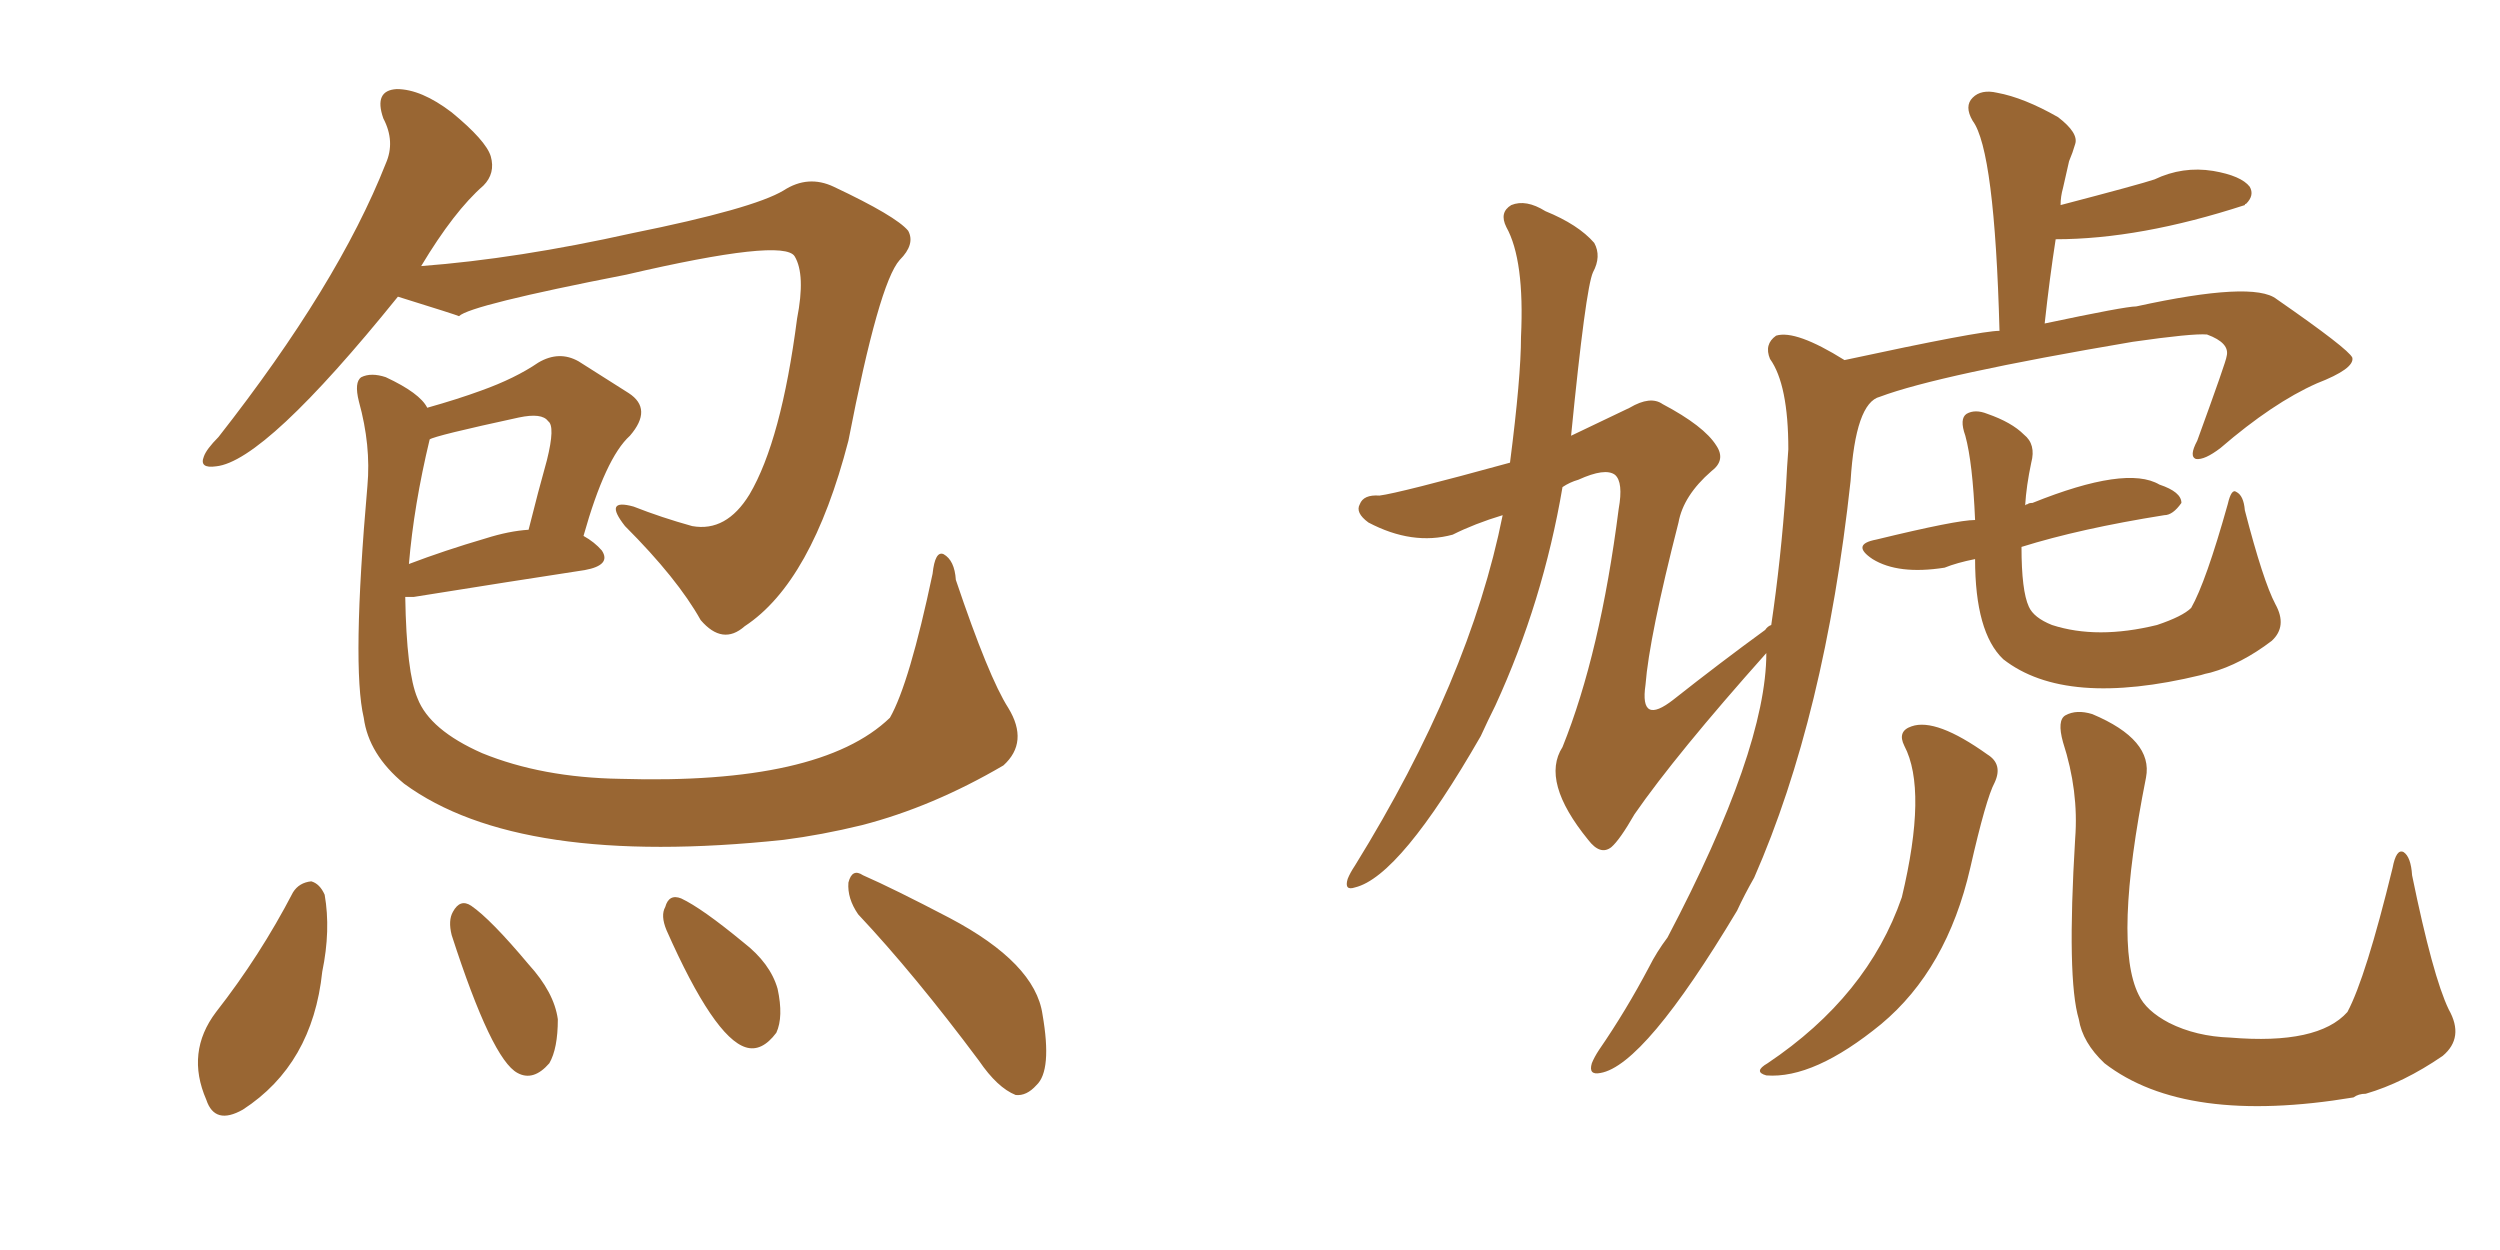 <svg xmlns="http://www.w3.org/2000/svg" xmlns:xlink="http://www.w3.org/1999/xlink" width="300" height="150"><path fill="#996633" padding="10" d="M35.16 107.08L35.16 107.08Q35.89 105.91 37.35 105.76L37.35 105.76Q38.38 106.05 38.96 107.37L38.96 107.37Q39.70 111.62 38.67 116.60L38.67 116.60Q37.50 127.73 29.15 133.15L29.15 133.15Q25.78 135.06 24.76 131.98L24.76 131.98Q22.27 126.27 25.93 121.44L25.93 121.44Q31.20 114.70 35.16 107.08ZM54.20 112.21L54.20 112.21Q53.76 110.45 54.35 109.42L54.35 109.42Q55.22 107.81 56.54 108.69L56.54 108.69Q58.89 110.30 63.43 115.72L63.43 115.72Q66.50 119.09 66.94 122.31L66.94 122.31Q66.94 125.83 65.92 127.59L65.92 127.59Q64.01 129.79 62.11 128.76L62.11 128.76Q59.03 127.15 54.20 112.21ZM79.98 111.62L79.98 111.62Q79.25 109.86 79.83 108.84L79.83 108.84Q80.27 107.23 81.74 107.81L81.74 107.81Q84.23 108.98 89.21 113.09L89.21 113.09Q92.43 115.58 93.31 118.65L93.31 118.65Q94.04 122.02 93.16 123.93L93.16 123.93Q91.41 126.27 89.50 125.68L89.50 125.68Q85.69 124.51 79.98 111.62ZM102.98 109.72L102.98 109.72Q101.66 107.81 101.81 105.91L101.81 105.91Q102.25 104.15 103.56 105.03L103.56 105.03Q107.23 106.64 113.96 110.16L113.96 110.16Q124.22 115.58 125.10 121.73L125.10 121.73Q126.27 128.47 124.37 130.22L124.37 130.22Q123.19 131.54 121.88 131.40L121.88 131.40Q119.68 130.52 117.48 127.29L117.48 127.29Q109.72 116.89 102.98 109.72ZM47.75 35.60L47.75 35.60Q31.79 55.37 25.93 55.96L25.93 55.96Q23.88 56.25 24.46 54.79L24.46 54.79Q24.76 53.91 26.22 52.44L26.22 52.44Q40.58 34.13 46.29 19.63L46.29 19.63Q47.46 16.99 46.00 14.21L46.00 14.21Q44.82 10.84 47.61 10.69L47.61 10.69Q50.54 10.69 54.20 13.48L54.20 13.48Q58.30 16.85 58.89 18.75L58.89 18.75Q59.47 20.80 58.01 22.27L58.01 22.27Q54.49 25.34 50.54 31.93L50.54 31.93Q62.11 31.05 75.88 27.98L75.88 27.98Q90.38 25.05 94.04 22.85L94.04 22.85Q96.97 20.95 100.05 22.41L100.05 22.41Q107.52 25.93 108.98 27.69L108.98 27.69Q109.86 29.30 107.96 31.20L107.96 31.20Q105.47 33.98 101.81 52.88L101.81 52.88Q97.41 69.87 89.36 75.15L89.36 75.15Q86.72 77.49 84.08 74.41L84.08 74.41Q81.30 69.43 75 63.13L75 63.13Q72.36 59.77 76.03 60.79L76.03 60.79Q79.39 62.11 83.06 63.13L83.06 63.13Q87.16 63.87 89.94 59.33L89.94 59.33Q93.75 52.88 95.65 38.23L95.65 38.23Q96.68 32.96 95.36 30.76L95.36 30.76Q94.04 28.56 75.15 32.96L75.15 32.96Q56.40 36.62 55.08 37.94L55.08 37.94Q54.79 37.79 47.75 35.60ZM48.63 71.63L48.63 71.63Q48.78 80.71 50.10 83.79L50.10 83.79Q51.56 87.60 57.86 90.38L57.86 90.38Q65.04 93.31 74.41 93.46L74.41 93.46Q98.44 94.19 106.79 86.13L106.79 86.13Q109.13 82.03 111.91 68.85L111.91 68.85Q112.21 66.06 113.23 66.50L113.23 66.50Q114.55 67.24 114.70 69.58L114.70 69.58Q118.65 81.30 121.00 84.96L121.00 84.96Q123.49 89.06 120.41 91.85L120.41 91.85Q111.91 96.83 103.42 99.02L103.42 99.02Q98.58 100.20 94.04 100.78L94.04 100.78Q62.26 104.15 48.49 94.04L48.49 94.04Q44.24 90.53 43.65 86.13L43.65 86.13Q42.19 79.98 44.09 58.30L44.09 58.30Q44.53 53.47 43.07 48.19L43.07 48.19Q42.48 45.85 43.36 45.26L43.36 45.26Q44.53 44.68 46.29 45.26L46.29 45.26Q50.39 47.17 51.27 48.93L51.27 48.93Q54.93 47.90 57.71 46.88L57.71 46.88Q61.82 45.41 64.60 43.51L64.60 43.51Q67.09 42.04 69.43 43.36L69.43 43.36Q73.10 45.70 75.44 47.17L75.44 47.17Q78.37 49.07 75.59 52.29L75.59 52.29Q72.66 54.93 70.02 64.31L70.02 64.31Q71.34 65.04 72.22 66.06L72.22 66.06Q73.39 67.82 70.17 68.41L70.17 68.41Q61.52 69.73 49.66 71.63L49.66 71.63Q49.07 71.63 48.63 71.63ZM58.30 64.60L58.30 64.60L58.30 64.60Q61.08 63.72 63.43 63.57L63.43 63.57Q64.60 58.89 65.63 55.22L65.63 55.22Q66.65 51.12 65.77 50.54L65.77 50.54Q65.04 49.51 62.26 50.10L62.26 50.10Q52.15 52.29 51.56 52.73L51.56 52.73Q49.66 60.64 49.07 67.68L49.07 67.68Q53.32 66.06 58.30 64.60ZM237.01 67.09L237.01 67.09Q234.81 67.53 233.35 68.12L233.35 68.12Q227.78 68.99 224.71 67.09L224.71 67.09Q222.07 65.33 225.15 64.75L225.15 64.75Q234.81 62.40 237.01 62.40L237.01 62.40Q236.72 55.52 235.84 52.29L235.84 52.29Q235.11 50.24 235.99 49.66L235.99 49.66Q237.01 49.07 238.48 49.66L238.48 49.66Q241.41 50.68 242.87 52.15L242.87 52.15Q244.34 53.32 243.75 55.52L243.75 55.52Q243.16 58.30 243.02 60.64L243.02 60.64Q243.16 60.50 243.31 60.50L243.31 60.50Q243.46 60.35 243.90 60.35L243.90 60.35Q255.18 55.81 259.13 58.15L259.13 58.15Q261.77 59.03 261.77 60.35L261.77 60.35Q260.74 61.82 259.72 61.82L259.72 61.82Q249.61 63.43 242.58 65.63L242.58 65.63Q242.58 70.90 243.46 72.80L243.46 72.80Q244.04 74.12 246.24 75L246.24 75Q251.66 76.76 258.84 75L258.84 75Q261.91 73.97 262.94 72.95L262.94 72.95Q264.70 69.87 267.33 60.50L267.33 60.50Q267.77 58.59 268.36 59.03L268.36 59.03Q269.24 59.47 269.38 61.23L269.38 61.23Q271.58 69.73 273.05 72.51L273.05 72.51Q274.51 75.15 272.61 76.90L272.61 76.90Q268.95 79.69 265.28 80.71L265.28 80.71Q264.55 80.86 264.11 81.01L264.11 81.01Q247.85 84.96 240.38 79.10L240.38 79.10Q237.01 75.88 237.01 67.09ZM228.52 89.50L228.52 89.50Q227.64 87.74 229.39 87.16L229.39 87.16Q232.32 86.13 238.48 90.53L238.48 90.53Q240.38 91.70 239.36 93.90L239.36 93.90Q238.33 95.80 236.43 104.15L236.43 104.15Q233.64 116.31 225.73 122.90L225.73 122.90Q217.68 129.49 211.96 129.05L211.96 129.05Q210.35 128.61 212.11 127.59L212.11 127.59Q224.12 119.53 228.22 107.67L228.22 107.67Q231.30 94.78 228.52 89.50ZM249.02 100.63L249.02 100.63Q249.46 94.92 247.56 89.06L247.56 89.06Q246.83 86.43 247.85 85.84L247.85 85.84Q249.17 85.11 251.07 85.69L251.07 85.69Q258.40 88.77 257.52 93.31L257.52 93.31Q253.56 113.23 256.64 119.38L256.64 119.38Q257.52 121.29 260.30 122.75L260.30 122.75Q263.53 124.37 267.63 124.51L267.63 124.51Q278.17 125.39 281.69 121.44L281.69 121.44Q283.89 117.33 287.11 104.15L287.11 104.15Q287.55 101.81 288.43 102.25L288.43 102.25Q289.31 102.83 289.45 105.03L289.45 105.03Q291.94 117.19 293.85 121.14L293.85 121.14Q295.75 124.51 293.12 126.71L293.12 126.71Q288.43 129.93 283.89 131.25L283.89 131.25Q283.01 131.25 282.42 131.69L282.42 131.69Q262.21 135.06 252.54 127.59L252.54 127.59Q249.90 125.10 249.46 122.31L249.46 122.31Q248.00 117.48 249.02 100.63ZM180.32 61.82L180.32 61.82L180.32 61.82Q176.95 62.84 174.32 64.16L174.32 64.16Q169.48 65.48 164.21 62.70L164.21 62.70Q162.60 61.52 163.18 60.50L163.18 60.50Q163.62 59.33 165.53 59.47L165.53 59.47Q167.87 59.18 181.20 55.52L181.20 55.52Q182.52 45.26 182.52 40.43L182.52 40.43Q182.96 31.20 180.76 27.25L180.76 27.25Q179.88 25.49 181.35 24.61L181.35 24.61Q183.11 23.88 185.45 25.34L185.45 25.34Q189.40 26.95 191.31 29.15L191.31 29.15Q192.19 30.76 191.16 32.67L191.16 32.67Q190.28 34.57 188.53 52.29L188.53 52.29Q191.89 50.68 195.56 48.93L195.56 48.93Q198.05 47.46 199.51 48.49L199.51 48.49Q204.49 51.12 205.96 53.47L205.96 53.47Q207.13 55.22 205.37 56.54L205.37 56.54Q202.00 59.47 201.42 62.70L201.42 62.70Q197.90 76.46 197.46 82.18L197.46 82.18Q196.73 87.16 200.83 83.94L200.83 83.94Q206.40 79.54 211.82 75.59L211.82 75.59Q212.11 75.15 212.55 75L212.55 75Q213.72 67.09 214.31 58.59L214.31 58.59Q214.45 55.81 214.60 53.91L214.60 53.91Q214.60 46.14 212.40 43.07L212.40 43.07Q211.67 41.31 213.13 40.28L213.13 40.28Q215.48 39.55 221.34 43.21L221.34 43.21Q237.60 39.70 239.94 39.70L239.94 39.70Q239.36 18.02 236.72 14.50L236.72 14.50Q235.69 12.74 236.72 11.72L236.72 11.72Q237.74 10.69 239.65 11.13L239.65 11.13Q242.87 11.72 246.97 14.06L246.97 14.06Q249.46 15.97 249.02 17.29L249.02 17.29Q248.73 18.31 248.29 19.34L248.29 19.34Q248.00 20.65 247.56 22.56L247.56 22.56Q247.27 23.58 247.27 24.61L247.27 24.61Q256.79 22.12 258.54 21.53L258.54 21.53Q261.91 19.92 265.58 20.51L265.58 20.51Q268.95 21.09 269.97 22.41L269.97 22.41Q270.56 23.44 269.53 24.46L269.53 24.46Q269.38 24.46 269.38 24.61L269.38 24.61Q256.79 28.71 246.68 28.71L246.68 28.71Q245.95 33.40 245.36 38.82L245.36 38.82Q255.03 36.77 256.35 36.77L256.35 36.77Q270.41 33.69 273.19 35.89L273.19 35.89Q281.84 41.89 282.28 42.92L282.28 42.92Q282.57 44.24 278.03 46.00L278.03 46.00Q272.75 48.34 266.46 53.76L266.46 53.76Q264.55 55.22 263.53 55.08L263.53 55.08Q262.65 54.79 263.67 52.88L263.67 52.88Q267.19 43.21 267.19 42.77L267.19 42.77Q267.63 41.16 264.84 40.14L264.84 40.14Q263.09 39.99 255.91 41.02L255.91 41.02Q232.62 44.97 225.59 47.61L225.59 47.61Q222.66 48.34 222.07 57.71L222.07 57.71Q218.99 85.99 210.50 105.32L210.50 105.32Q209.33 107.37 208.45 109.28L208.45 109.28Q197.31 127.88 192.04 128.76L192.04 128.76Q190.58 129.05 191.02 127.59L191.02 127.59Q191.31 126.86 191.89 125.98L191.89 125.98Q195.12 121.29 197.90 116.02L197.90 116.02Q198.78 114.26 200.10 112.50L200.10 112.50Q211.96 89.94 211.96 78.37L211.96 78.37Q201.12 90.53 196.14 97.71L196.14 97.71Q194.38 100.78 193.36 101.66L193.36 101.66Q192.04 102.69 190.58 100.78L190.58 100.78Q184.86 93.75 187.50 89.65L187.50 89.65Q192.04 78.37 194.24 61.08L194.24 61.08Q194.82 57.86 193.80 56.98L193.80 56.98Q192.63 56.10 189.40 57.57L189.40 57.57Q188.38 57.86 187.50 58.45L187.50 58.45Q185.16 72.22 179.44 84.67L179.44 84.67Q178.56 86.43 177.69 88.33L177.69 88.33Q168.02 105.18 162.60 106.49L162.60 106.49Q161.28 106.93 161.72 105.47L161.72 105.47Q162.01 104.74 162.60 103.86L162.60 103.86Q176.37 81.59 180.32 61.82Z"/></svg>